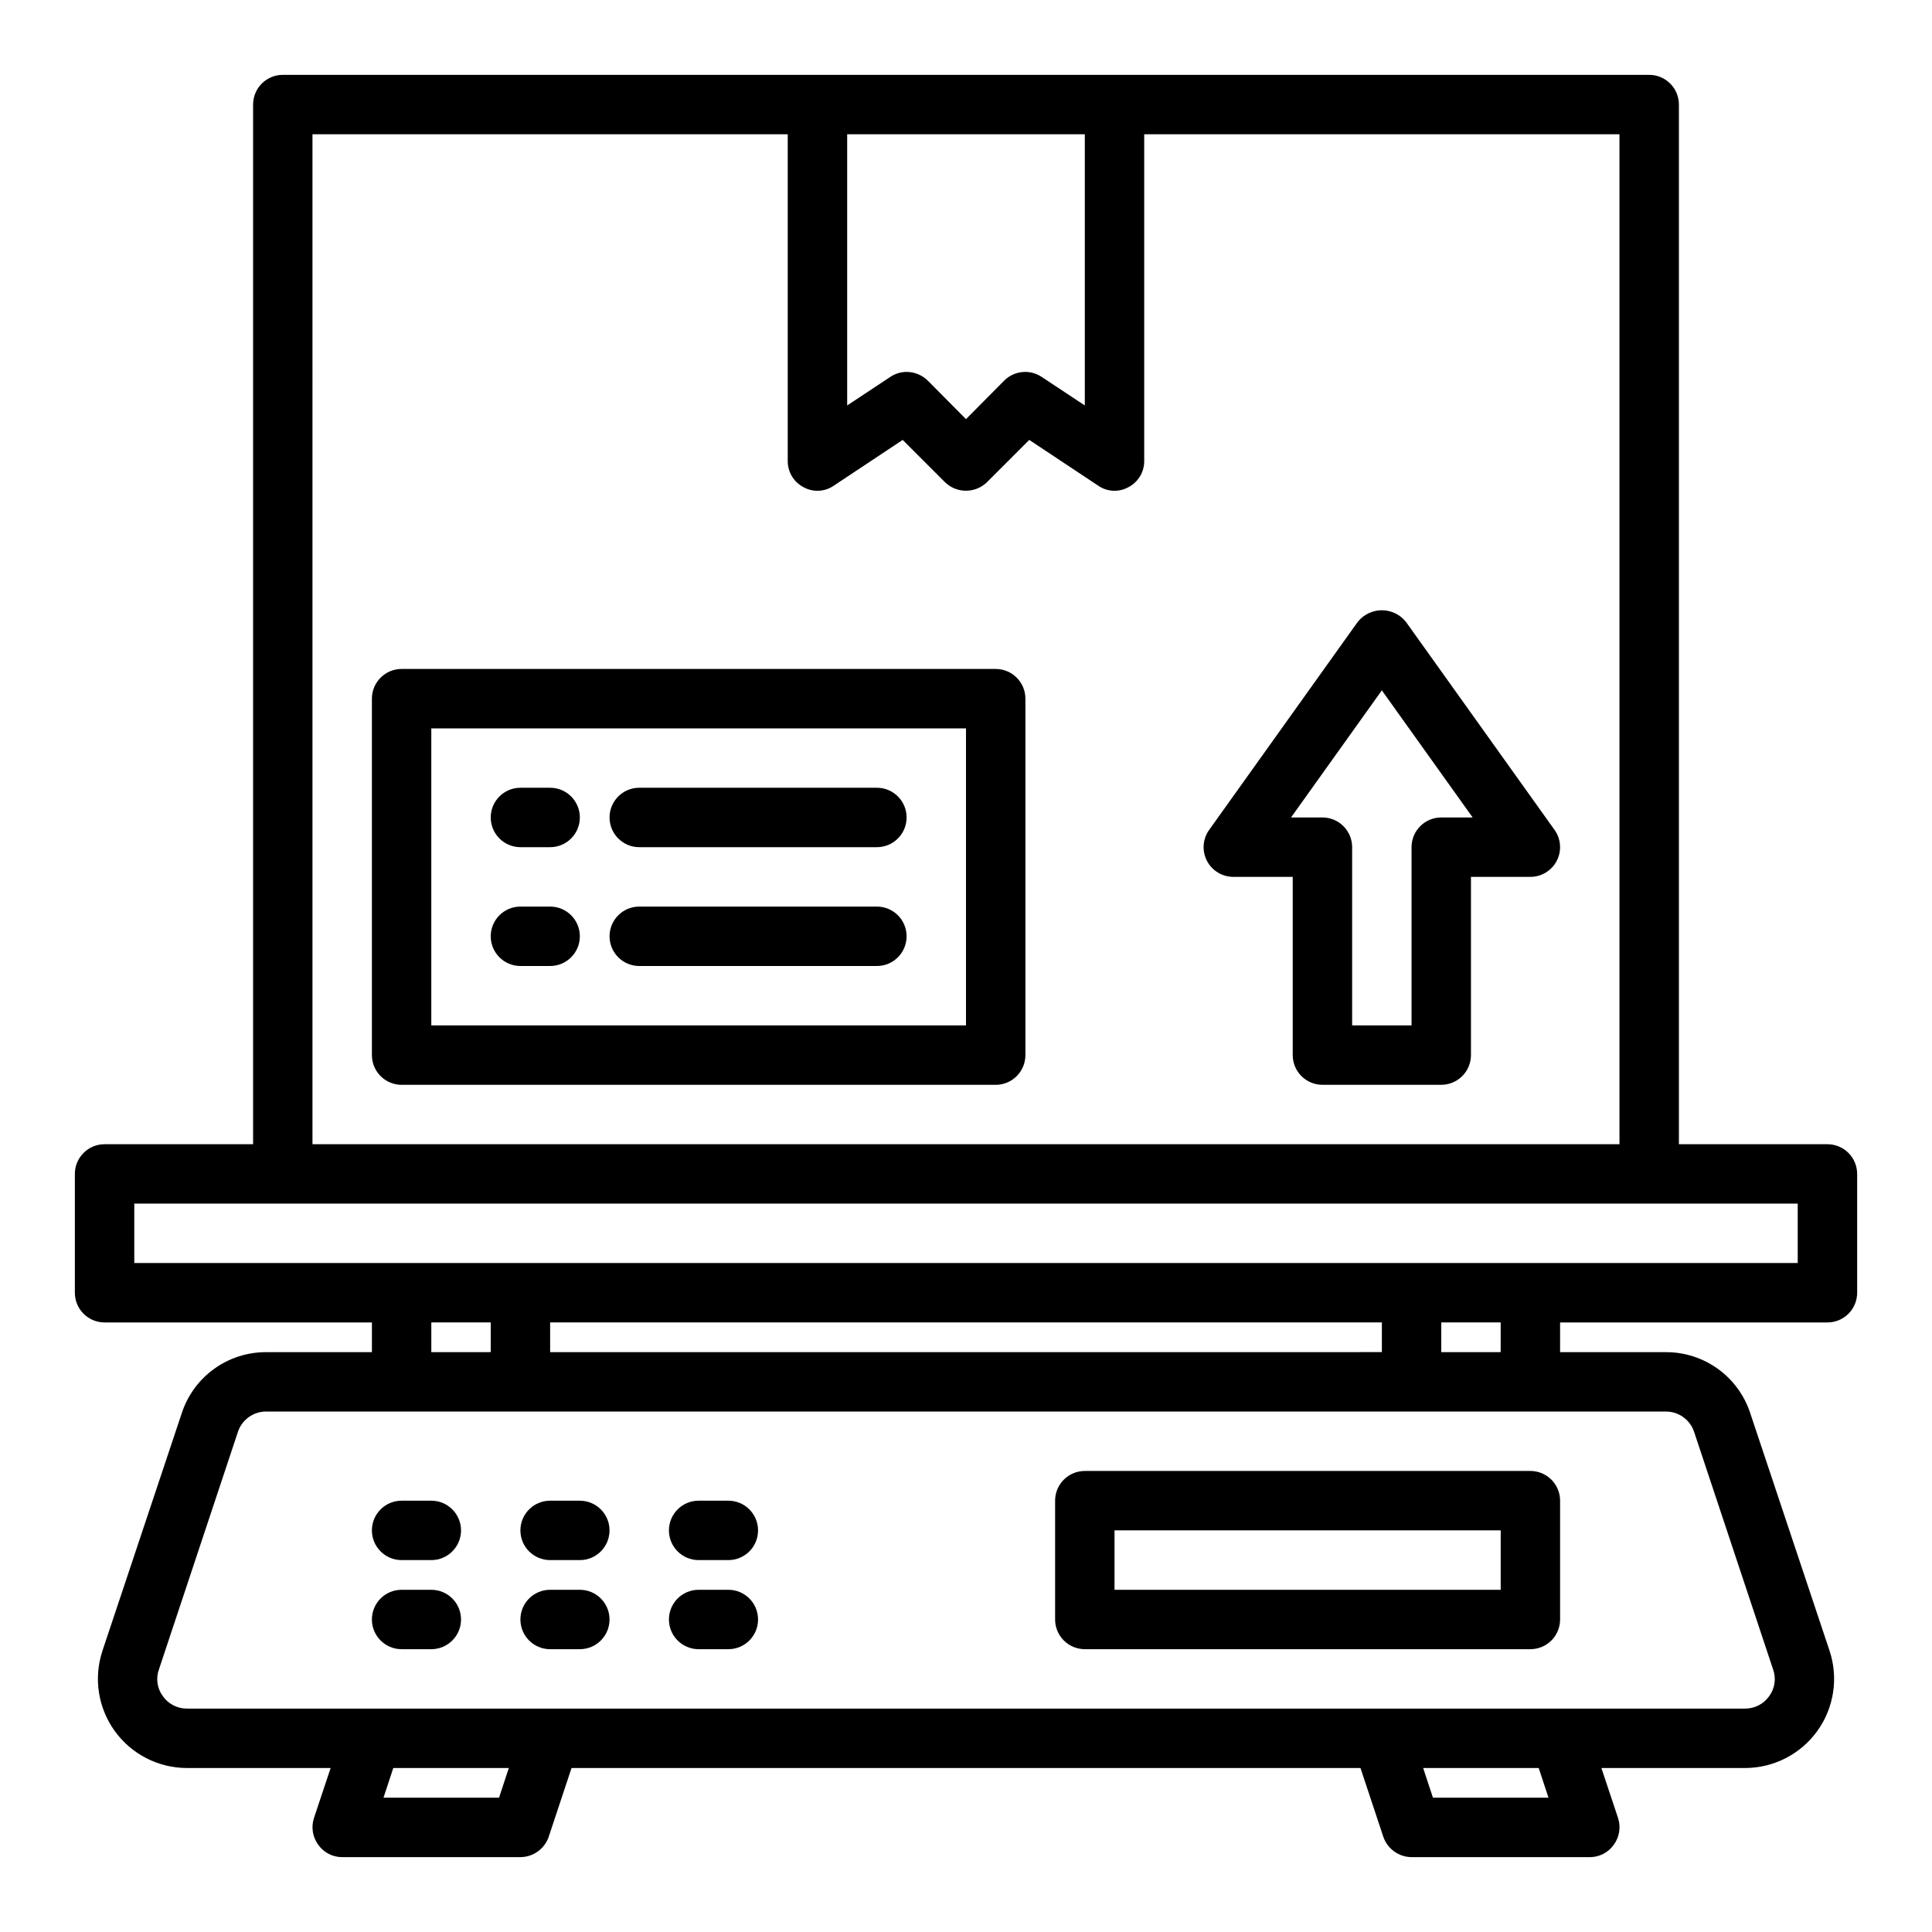 <?xml version="1.0" encoding="UTF-8"?>
<!-- Uploaded to: ICON Repo, www.iconrepo.com, Generator: ICON Repo Mixer Tools -->
<svg fill="#000000" width="800px" height="800px" version="1.1" viewBox="144 144 512 512" xmlns="http://www.w3.org/2000/svg">
 <g>
  <path d="m281.92 368.51h7.871c4.348 0 7.875-3.527 7.875-7.875 0-4.348-3.527-7.871-7.875-7.871h-7.871c-4.348 0-7.871 3.523-7.871 7.871 0 4.348 3.523 7.875 7.871 7.875z"/>
  <path d="m313.41 368.51h62.977c4.348 0 7.871-3.527 7.871-7.875 0-4.348-3.523-7.871-7.871-7.871h-62.977c-4.348 0-7.871 3.523-7.871 7.871 0 4.348 3.523 7.875 7.871 7.875z"/>
  <path d="m281.92 400h7.871c4.348 0 7.875-3.527 7.875-7.875s-3.527-7.871-7.875-7.871h-7.871c-4.348 0-7.871 3.523-7.871 7.871s3.523 7.875 7.871 7.875z"/>
  <path d="m313.41 400h62.977c4.348 0 7.871-3.527 7.871-7.875s-3.523-7.871-7.871-7.871h-62.977c-4.348 0-7.871 3.523-7.871 7.871s3.523 7.875 7.871 7.875z"/>
  <path d="m516.61 308.83c-1.547-1.961-3.906-3.106-6.406-3.106s-4.859 1.145-6.406 3.106l-39.359 55.105h-0.004c-1.711 2.398-1.941 5.555-0.59 8.176 1.348 2.621 4.051 4.269 7 4.269h15.742v47.23c0 2.09 0.832 4.09 2.305 5.566 1.477 1.477 3.481 2.309 5.566 2.309h31.488c2.09 0 4.09-0.832 5.566-2.309 1.477-1.477 2.309-3.477 2.309-5.566v-47.23h15.742c2.949 0 5.652-1.648 7-4.269 1.352-2.621 1.121-5.777-0.59-8.176zm9.336 51.805c-4.348 0-7.871 3.527-7.871 7.875v47.23h-15.742v-47.23c0-2.09-0.832-4.09-2.309-5.566-1.473-1.477-3.477-2.309-5.566-2.309h-8.32l24.066-33.684 24.066 33.684z"/>
  <path d="m628.29 447.23h-39.363v-275.52c0-2.09-0.828-4.09-2.305-5.566-1.477-1.477-3.477-2.309-5.566-2.309h-362.11c-4.348 0-7.871 3.527-7.871 7.875v275.52h-39.359c-4.348 0-7.875 3.523-7.875 7.871v31.488c0 2.09 0.832 4.09 2.309 5.566 1.477 1.477 3.477 2.305 5.566 2.305h70.848v7.871l-28.023 0.004c-4.953-0.02-9.785 1.535-13.805 4.434-4.016 2.898-7.012 6.996-8.555 11.703l-21.02 62.977h0.004c-2.402 7.195-1.203 15.105 3.227 21.266 4.426 6.156 11.543 9.812 19.129 9.828h38.102l-4.41 13.227c-0.793 2.398-0.383 5.035 1.102 7.082 1.457 2.082 3.84 3.32 6.379 3.309h47.23c3.375-0.027 6.367-2.168 7.481-5.356l6.059-18.262h209.08l6.062 18.262c1.109 3.188 4.106 5.328 7.477 5.356h47.234c2.539 0.012 4.922-1.227 6.375-3.309 1.484-2.047 1.895-4.684 1.102-7.082l-4.406-13.227h38.102-0.004c7.586-0.016 14.703-3.672 19.133-9.828 4.426-6.16 5.629-14.07 3.227-21.266l-21.02-62.977c-1.543-4.707-4.539-8.805-8.555-11.703-4.016-2.898-8.848-4.453-13.801-4.434h-28.027v-7.875h70.852c2.086 0 4.09-0.828 5.566-2.305 1.473-1.477 2.305-3.477 2.305-5.566v-31.488c0-2.086-0.832-4.09-2.305-5.566-1.477-1.477-3.481-2.305-5.566-2.305zm-259.78-267.65h62.977v71.871l-11.414-7.559h-0.004c-3.109-2.082-7.258-1.688-9.918 0.945l-10.152 10.234-10.156-10.234c-1.496-1.457-3.5-2.273-5.59-2.281-1.543 0.008-3.051 0.473-4.328 1.336l-11.414 7.559zm-141.7 0h125.95v86.594c-0.02 2.906 1.59 5.582 4.172 6.926 2.531 1.414 5.648 1.262 8.031-0.395l18.262-12.121 11.18 11.18v-0.004c3.102 3.047 8.074 3.047 11.176 0l11.18-11.18 18.262 12.121v0.004c2.383 1.656 5.5 1.809 8.031 0.395 2.582-1.344 4.191-4.019 4.172-6.926v-86.594h125.95v267.65h-346.37zm49.438 440.83h-30.621l2.598-7.871h30.621zm247.5 0-2.598-7.871h30.621l2.598 7.871zm61.715-102.34h0.004c3.383-0.008 6.394 2.148 7.477 5.356l20.941 62.977v-0.004c0.863 2.387 0.48 5.043-1.023 7.086-1.457 2.082-3.84 3.316-6.379 3.309h-412.96c-2.539 0.008-4.922-1.227-6.375-3.309-1.508-2.043-1.891-4.699-1.023-7.086l20.941-62.977-0.004 0.004c1.082-3.207 4.094-5.363 7.481-5.356zm-327.16-15.742v-7.875h15.742v7.871zm31.488 0v-7.875h220.42v7.871zm236.16 0v-7.875h15.742v7.871zm94.465-23.617h-440.83v-15.742h440.83z"/>
  <path d="m407.87 321.28h-157.44c-4.348 0-7.871 3.523-7.871 7.871v94.465c0 2.09 0.828 4.09 2.305 5.566 1.477 1.477 3.481 2.309 5.566 2.309h157.44c2.086 0 4.09-0.832 5.566-2.309 1.477-1.477 2.305-3.477 2.305-5.566v-94.465c0-2.086-0.828-4.09-2.305-5.566-1.477-1.473-3.481-2.305-5.566-2.305zm-7.871 94.465h-141.7v-78.719h141.7z"/>
  <path d="m431.49 533.82c-4.348 0-7.875 3.523-7.875 7.871v31.488c0 2.086 0.832 4.09 2.309 5.566s3.477 2.305 5.566 2.305h118.08c2.09 0 4.09-0.828 5.566-2.305 1.477-1.477 2.305-3.481 2.305-5.566v-31.488c0-2.09-0.828-4.09-2.305-5.566-1.477-1.477-3.477-2.305-5.566-2.305zm110.21 31.488h-102.34v-15.746h102.34z"/>
  <path d="m337.02 565.31h-7.875c-4.348 0-7.871 3.523-7.871 7.871s3.523 7.871 7.871 7.871h7.875c4.348 0 7.871-3.523 7.871-7.871s-3.523-7.871-7.871-7.871z"/>
  <path d="m297.66 565.31h-7.875c-4.348 0-7.871 3.523-7.871 7.871s3.523 7.871 7.871 7.871h7.875c4.348 0 7.871-3.523 7.871-7.871s-3.523-7.871-7.871-7.871z"/>
  <path d="m258.3 565.31h-7.871c-4.348 0-7.871 3.523-7.871 7.871s3.523 7.871 7.871 7.871h7.871c4.348 0 7.875-3.523 7.875-7.871s-3.527-7.871-7.875-7.871z"/>
  <path d="m337.02 541.7h-7.875c-4.348 0-7.871 3.523-7.871 7.871s3.523 7.871 7.871 7.871h7.875c4.348 0 7.871-3.523 7.871-7.871s-3.523-7.871-7.871-7.871z"/>
  <path d="m297.66 541.7h-7.875c-4.348 0-7.871 3.523-7.871 7.871s3.523 7.871 7.871 7.871h7.875c4.348 0 7.871-3.523 7.871-7.871s-3.523-7.871-7.871-7.871z"/>
  <path d="m258.3 541.7h-7.871c-4.348 0-7.871 3.523-7.871 7.871s3.523 7.871 7.871 7.871h7.871c4.348 0 7.875-3.523 7.875-7.871s-3.527-7.871-7.875-7.871z"/>
 </g>
</svg>